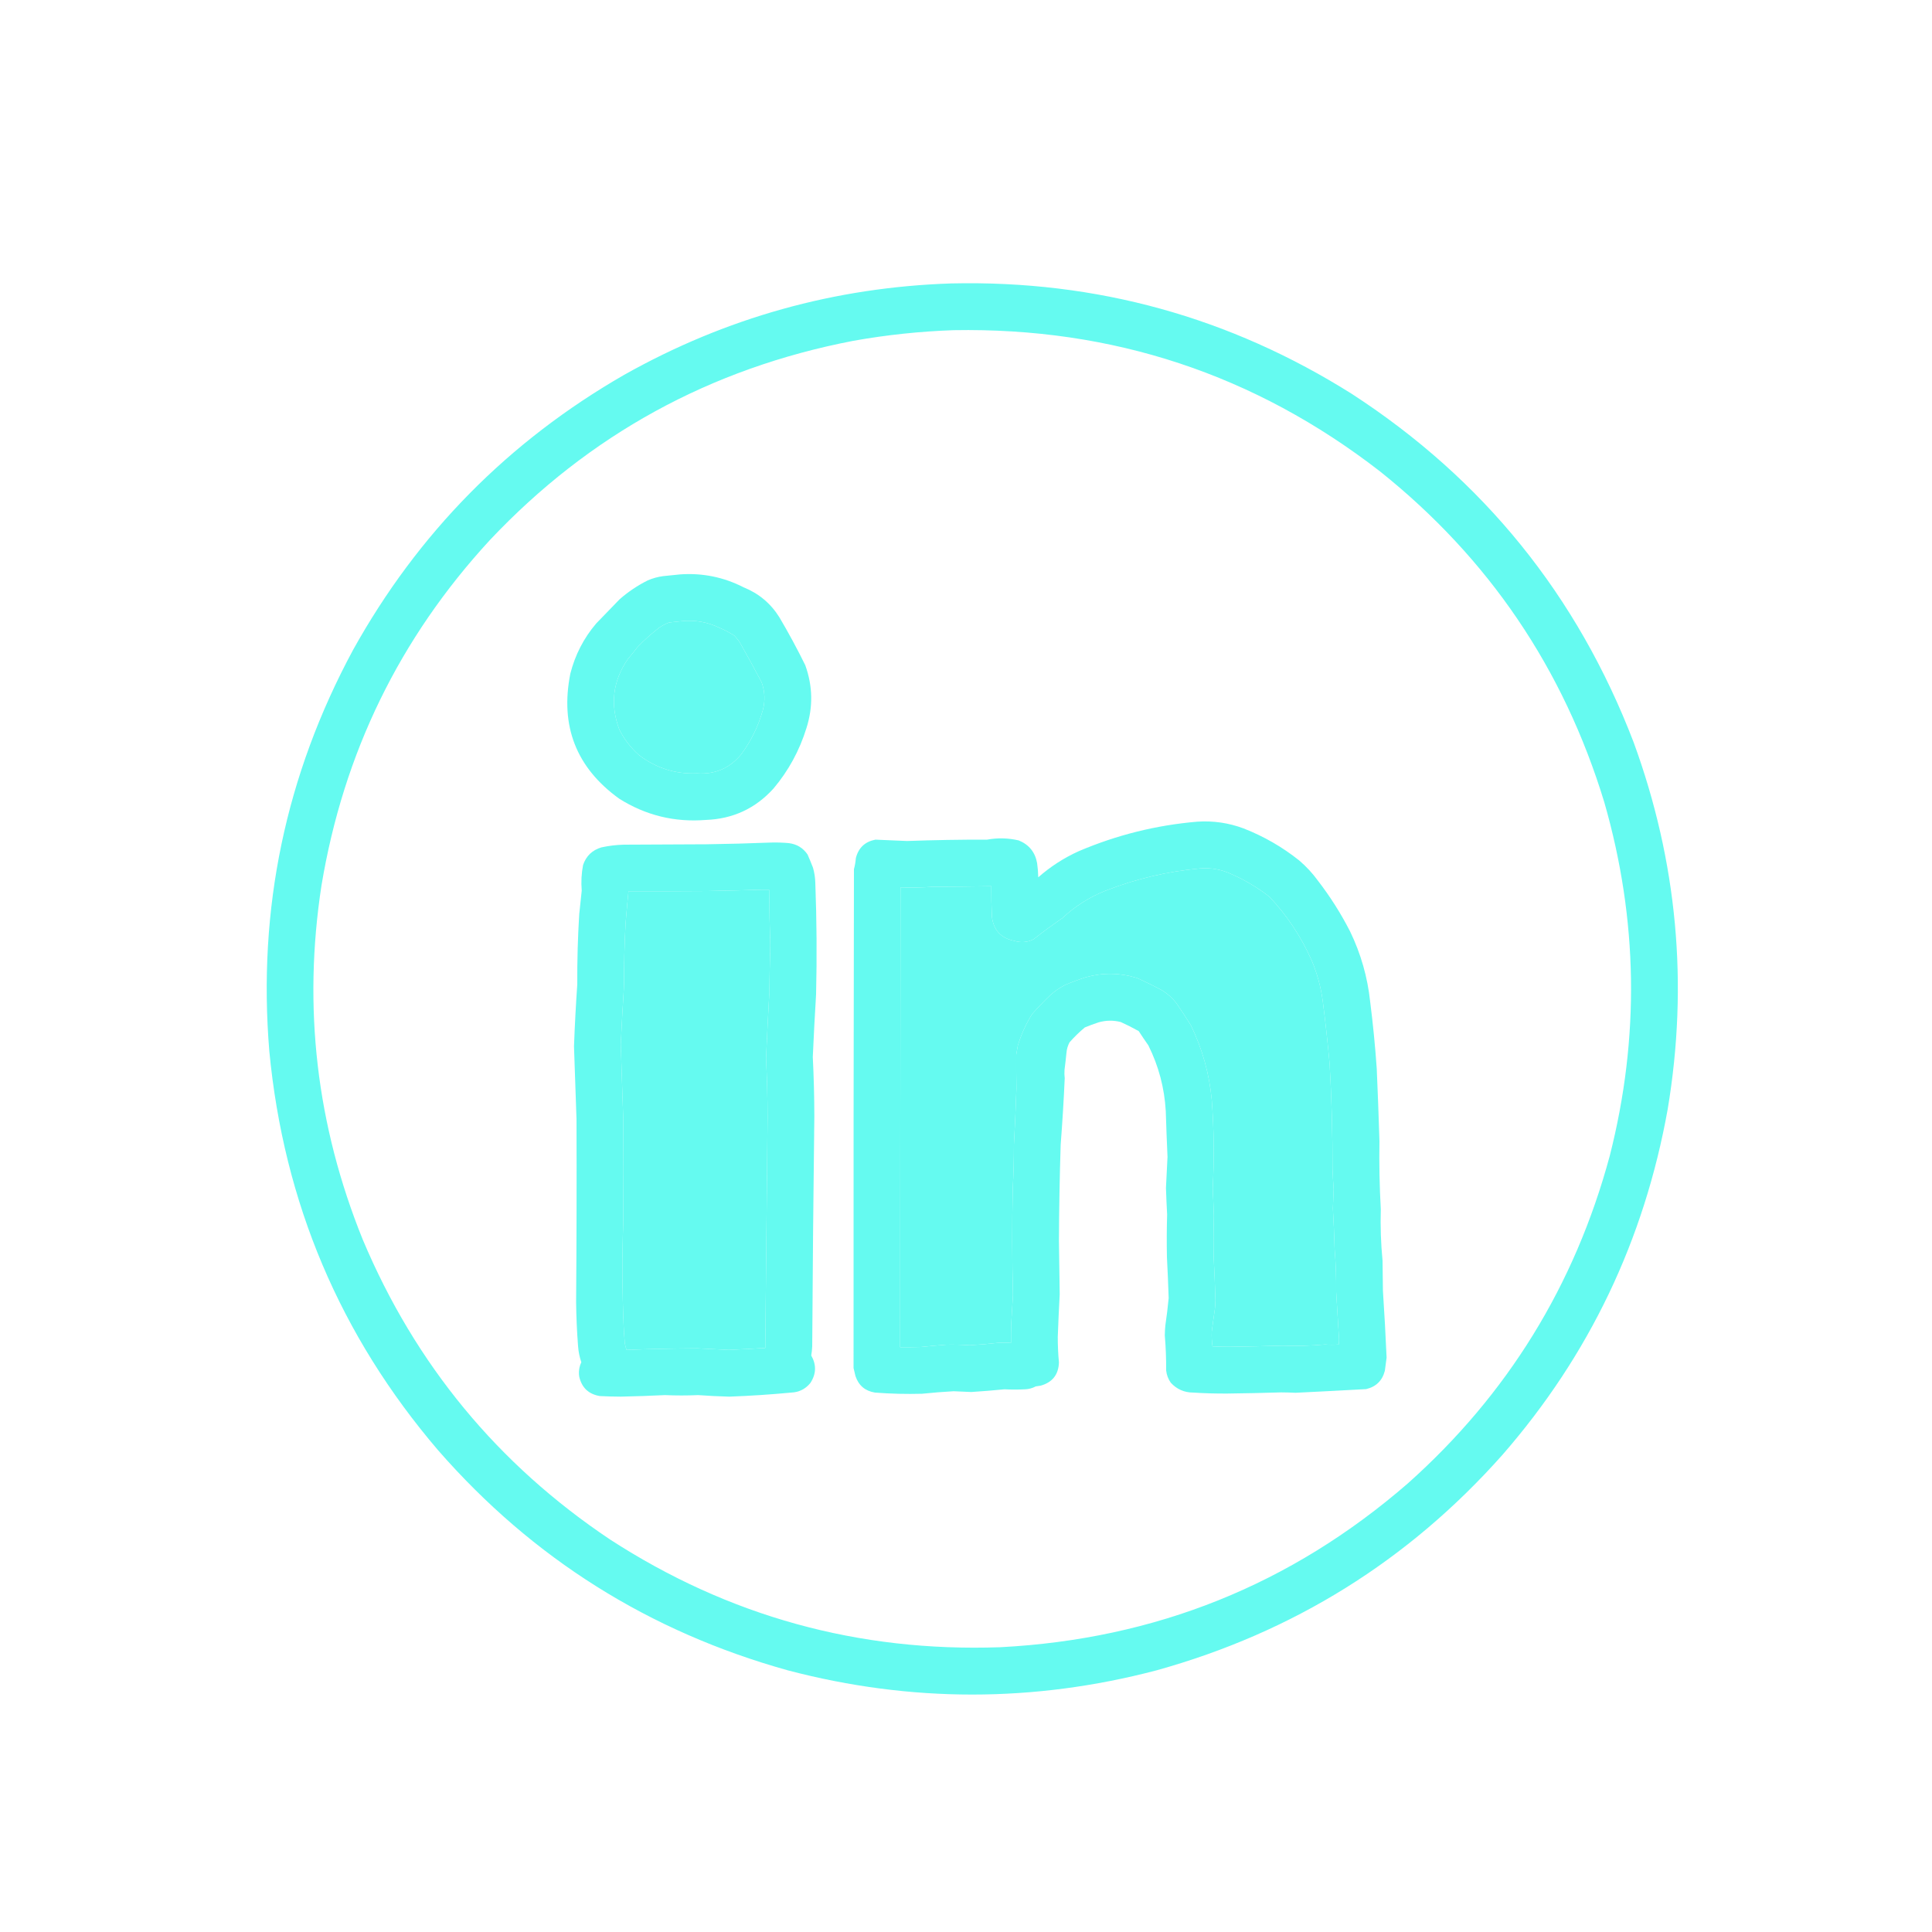 <?xml version="1.0" encoding="UTF-8"?>
<!DOCTYPE svg PUBLIC "-//W3C//DTD SVG 1.1//EN" "http://www.w3.org/Graphics/SVG/1.1/DTD/svg11.dtd">
<svg xmlns="http://www.w3.org/2000/svg" version="1.1" width="5000px" height="5000px" style="shape-rendering:geometricPrecision; text-rendering:geometricPrecision; image-rendering:optimizeQuality; fill-rule:evenodd; clip-rule:evenodd" xmlns:xlink="http://www.w3.org/1999/xlink">
<g><path style="opacity:0.997" fill="#65faf0" d="M 2462.5,733.5 C 2837.49,725.149 3183.16,820.649 3499.5,1020C 3839.81,1241.35 4082.65,1541.85 4228,1921.5C 4340.69,2230.04 4370.02,2546.37 4316,2870.5C 4255.27,3209.57 4112.61,3507.9 3888,3765.5C 3645.14,4038.78 3346.64,4224.61 2992.5,4323C 2674.83,4406.33 2357.17,4406.33 2039.5,4323C 1680.03,4222.95 1378.19,4033.12 1134,3753.5C 880.017,3456.56 734.351,3112.23 697,2720.5C 666.599,2352.47 738.932,2006.14 914,1681.5C 1082,1379.5 1315.83,1142.34 1615.5,970C 1878.46,822.186 2160.79,743.352 2462.5,733.5 Z M 2467.5,854.5 C 2879.62,847.153 3247.62,968.986 3571.5,1220C 3853.01,1444.99 4046.51,1730.49 4152,2076.5C 4239.25,2380.24 4243.92,2685.24 4166,2991.5C 4075.44,3326.63 3901.27,3609.13 3643.5,3839C 3341.85,4100.86 2990.19,4242.19 2588.5,4263C 2221.91,4275.87 1885.24,4182.87 1578.5,3984C 1287.95,3789.44 1074.78,3530.94 939,3208.5C 819.16,2912.77 783.493,2607.11 832,2291.5C 888.997,1948.87 1034.33,1650.87 1268,1397.5C 1524.85,1125.1 1838.35,953.271 2208.5,882C 2294.34,866.702 2380.67,857.535 2467.5,854.5 Z M 1764.5,1607.5 C 1798.88,1604.01 1831.54,1609.84 1862.5,1625C 1875.77,1630.63 1888.43,1637.3 1900.5,1645C 1905.38,1650.21 1909.88,1655.71 1914,1661.5C 1933.51,1695.85 1952.51,1730.51 1971,1765.5C 1979.68,1789.52 1980.68,1813.86 1974,1838.5C 1962.22,1880.06 1943.55,1918.06 1918,1952.5C 1888.56,1988.21 1850.56,2004.54 1804,2001.5C 1747.94,2003.7 1697.78,1987.87 1653.5,1954C 1632.46,1935.3 1615.62,1913.47 1603,1888.5C 1578.42,1823.48 1585.75,1762.48 1625,1705.5C 1633.57,1695.35 1641.91,1685.02 1650,1674.5C 1667.64,1656.18 1686.48,1639.35 1706.5,1624C 1714.38,1618.79 1722.71,1614.46 1731.5,1611C 1742.67,1609.99 1753.67,1608.82 1764.5,1607.5 Z M 3105.5,2247.5 C 3133.81,2245.22 3160.81,2250.05 3186.5,2262C 3222.05,2277.59 3255.05,2297.26 3285.5,2321C 3331.35,2369.83 3367.85,2425 3395,2486.5C 3408.69,2519.27 3418.03,2553.27 3423,2588.5C 3430.02,2643.06 3436.02,2697.72 3441,2752.5C 3446.3,2843.44 3448.8,2934.44 3448.5,3025.5C 3449.23,3042.85 3450.23,3060.18 3451.5,3077.5C 3450.68,3093.99 3450.02,3110.49 3449.5,3127C 3451.55,3162.14 3453.05,3197.31 3454,3232.5C 3457.05,3269.42 3458.38,3306.42 3458,3343.5C 3460.18,3381.84 3462.51,3420.18 3465,3458.5C 3465.83,3465.52 3465.66,3472.52 3464.5,3479.5C 3452.76,3480.45 3440.93,3480.45 3429,3479.5C 3392.72,3482.83 3356.39,3483.83 3320,3482.5C 3273.68,3483.86 3227.34,3484.86 3181,3485.5C 3166.59,3485.5 3152.26,3485.16 3138,3484.5C 3136.15,3471.88 3135.49,3459.22 3136,3446.5C 3138.45,3427.14 3141.12,3407.81 3144,3388.5C 3144.88,3380.52 3145.38,3372.52 3145.5,3364.5C 3144.47,3327.48 3142.97,3290.48 3141,3253.5C 3140.29,3218.16 3140.45,3182.83 3141.5,3147.5C 3140.72,3123.49 3139.72,3099.49 3138.5,3075.5C 3142.64,2999.12 3141.81,2922.79 3136,2846.5C 3129.67,2778.85 3111.67,2714.52 3082,2653.5C 3069.83,2633.82 3057.16,2614.49 3044,2595.5C 3033.72,2582.55 3021.55,2571.72 3007.5,2563C 2986.23,2551.53 2964.57,2540.87 2942.5,2531C 2898.62,2517.4 2854.62,2516.74 2810.5,2529C 2792.19,2534.88 2774.19,2541.55 2756.5,2549C 2742.28,2556.27 2729.28,2565.27 2717.5,2576C 2701.27,2591.56 2685.77,2607.73 2671,2624.5C 2655.01,2650.1 2642.68,2677.43 2634,2706.5C 2632.56,2714.15 2631.23,2721.81 2630,2729.5C 2629.83,2758.79 2630,2787.95 2630.5,2817C 2628.82,2865.52 2626.65,2914.02 2624,2962.5C 2624.05,3000.2 2623.05,3037.87 2621,3075.5C 2619,3167.51 2619.17,3259.51 2621.5,3351.5C 2620.18,3376.18 2618.68,3400.84 2617,3425.5C 2616.5,3442.16 2616.33,3458.83 2616.5,3475.5C 2606.17,3474.7 2595.84,3474.53 2585.5,3475C 2560.23,3477.86 2534.89,3480.03 2509.5,3481.5C 2489.52,3480.1 2469.52,3479.6 2449.5,3480C 2427.47,3481.71 2405.47,3483.71 2383.5,3486C 2365.5,3486.5 2347.5,3486.67 2329.5,3486.5C 2329.9,3089.83 2330.23,2693.17 2330.5,2296.5C 2358.84,2297.42 2387.17,2296.92 2415.5,2295C 2465.52,2294.81 2515.52,2294.31 2565.5,2293.5C 2565.33,2319.49 2565.83,2345.49 2567,2371.5C 2570.88,2407.05 2590.38,2428.22 2625.5,2435C 2642.35,2440.19 2658.68,2438.85 2674.5,2431C 2698.94,2411.89 2723.94,2393.56 2749.5,2376C 2782.2,2345.3 2819.53,2321.63 2861.5,2305C 2940.25,2274.29 3021.59,2255.12 3105.5,2247.5 Z M 1974.5,2302.5 C 1979.83,2302.5 1985.17,2302.5 1990.5,2302.5C 1990.88,2350.18 1991.88,2397.85 1993.5,2445.5C 1992.38,2486.82 1991.55,2528.16 1991,2569.5C 1987.83,2626.15 1985,2682.82 1982.5,2739.5C 1985.08,2790.13 1986.41,2840.8 1986.5,2891.5C 1984.34,3090.51 1982.34,3289.51 1980.5,3488.5C 1949.02,3490.45 1917.52,3492.12 1886,3493.5C 1859,3492.21 1832,3490.88 1805,3489.5C 1743.8,3489.78 1682.63,3491.11 1621.5,3493.5C 1619.54,3487.99 1618.04,3482.32 1617,3476.5C 1615.71,3461.52 1614.71,3446.52 1614,3431.5C 1610.19,3341.51 1609.85,3251.51 1613,3161.5C 1613.67,3073.17 1613.67,2984.83 1613,2896.5C 1610.92,2831.83 1608.76,2767.17 1606.5,2702.5C 1608.92,2651.81 1611.75,2601.14 1615,2550.5C 1614.76,2496.79 1616.1,2443.12 1619,2389.5C 1621.25,2361.81 1623.75,2334.14 1626.5,2306.5C 1694.83,2306.67 1763.17,2306.5 1831.5,2306C 1879.33,2305.09 1927,2303.93 1974.5,2302.5 Z"/></g>
<g><path style="opacity:0.997" fill="#65faf0" d="M 1760.5,1486.5 C 1818.31,1482.49 1872.97,1493.66 1924.5,1520C 1963.76,1535.86 1994.59,1561.7 2017,1597.5C 2040.87,1637.91 2063.21,1679.24 2084,1721.5C 2103.47,1775.48 2104.47,1829.82 2087,1884.5C 2069.02,1942.49 2040.68,1994.49 2002,2040.5C 1955.16,2092.33 1896.66,2119.5 1826.5,2122C 1745.59,2128.42 1670.92,2110.09 1602.5,2067C 1491.3,1986.82 1449.13,1878.98 1476,1743.5C 1488.36,1694.78 1510.69,1651.45 1543,1613.5C 1563.17,1592.67 1583.33,1571.83 1603.5,1551C 1625.65,1531.53 1649.99,1515.2 1676.5,1502C 1689.31,1496.46 1702.64,1492.8 1716.5,1491C 1731.31,1489.38 1745.97,1487.88 1760.5,1486.5 Z M 1764.5,1607.5 C 1753.67,1608.82 1742.67,1609.99 1731.5,1611C 1722.71,1614.46 1714.38,1618.79 1706.5,1624C 1686.48,1639.35 1667.64,1656.18 1650,1674.5C 1641.91,1685.02 1633.57,1695.35 1625,1705.5C 1585.75,1762.48 1578.42,1823.48 1603,1888.5C 1615.62,1913.47 1632.46,1935.3 1653.5,1954C 1697.78,1987.87 1747.94,2003.7 1804,2001.5C 1850.56,2004.54 1888.56,1988.21 1918,1952.5C 1943.55,1918.06 1962.22,1880.06 1974,1838.5C 1980.68,1813.86 1979.68,1789.52 1971,1765.5C 1952.51,1730.51 1933.51,1695.85 1914,1661.5C 1909.88,1655.71 1905.38,1650.21 1900.5,1645C 1888.43,1637.3 1875.77,1630.63 1862.5,1625C 1831.54,1609.84 1798.88,1604.01 1764.5,1607.5 Z"/></g>
<g><path style="opacity:0.997" fill="#65faf0" d="M 3098.5,2126.5 C 3139.8,2123.7 3179.8,2129.53 3218.5,2144C 3270.88,2164.51 3318.88,2192.18 3362.5,2227C 3380.82,2242.65 3396.98,2260.15 3411,2279.5C 3442.62,2320.49 3470.28,2364.16 3494,2410.5C 3521.87,2468.11 3539.2,2528.77 3546,2592.5C 3553.32,2650.01 3558.98,2707.68 3563,2765.5C 3565.76,2828.15 3568.09,2890.82 3570,2953.5C 3569.03,3012.19 3570.2,3070.85 3573.5,3129.5C 3572.2,3173.93 3573.7,3218.26 3578,3262.5C 3578.33,3288.5 3578.67,3314.5 3579,3340.5C 3582.81,3398.14 3585.98,3455.81 3588.5,3513.5C 3587.19,3524.86 3585.69,3536.2 3584,3547.5C 3577.4,3573.1 3561.23,3588.94 3535.5,3595C 3474.67,3598.38 3413.84,3601.54 3353,3604.5C 3340.51,3603.89 3328.01,3603.56 3315.5,3603.5C 3269.01,3604.93 3222.51,3605.93 3176,3606.5C 3146.8,3606.69 3117.64,3605.86 3088.5,3604C 3065.17,3604.01 3045.67,3595.51 3030,3578.5C 3023.21,3568.91 3019.21,3558.25 3018,3546.5C 3018.21,3516.31 3017.05,3486.14 3014.5,3456C 3014.61,3447.14 3015.11,3438.31 3016,3429.5C 3019.44,3406.23 3022.28,3382.9 3024.5,3359.5C 3023.39,3324.15 3021.89,3288.82 3020,3253.5C 3019.28,3216.66 3019.44,3179.83 3020.5,3143C 3019.26,3120.18 3018.26,3097.34 3017.5,3074.5C 3018.71,3047.66 3020.04,3020.83 3021.5,2994C 3019.73,2954.51 3018.23,2915.01 3017,2875.5C 3013.61,2815.67 2998.61,2759 2972,2705.5C 2963.42,2693.34 2955.09,2681.01 2947,2668.5C 2931.86,2660.01 2916.36,2652.18 2900.5,2645C 2881.08,2640.08 2861.75,2640.41 2842.5,2646C 2830.68,2649.94 2819.01,2654.27 2807.5,2659C 2793.37,2670.8 2780.2,2683.63 2768,2697.5C 2763.48,2705.92 2760.82,2714.92 2760,2724.5C 2758.55,2739.19 2756.88,2753.86 2755,2768.5C 2754.42,2775.84 2754.58,2783.18 2755.5,2790.5C 2752.93,2847.9 2749.43,2905.23 2745,2962.5C 2742.4,3045.31 2740.9,3128.14 2740.5,3211C 2741.17,3257.17 2741.84,3303.33 2742.5,3349.5C 2740.5,3386.32 2738.83,3423.15 2737.5,3460C 2737.46,3482.05 2738.46,3504.05 2740.5,3526C 2739.46,3557.38 2723.79,3577.38 2693.5,3586C 2689.15,3586.57 2684.82,3587.24 2680.5,3588C 2671.76,3592.68 2662.43,3595.18 2652.5,3595.5C 2634.9,3596.43 2617.23,3596.43 2599.5,3595.5C 2570.88,3598.36 2542.21,3600.7 2513.5,3602.5C 2498.34,3601.74 2483.17,3601.08 2468,3600.5C 2440.78,3602.01 2413.62,3604.17 2386.5,3607C 2345.78,3608.14 2305.11,3607.14 2264.5,3604C 2239.13,3599.96 2222.29,3585.79 2214,3561.5C 2212.33,3554.5 2210.67,3547.5 2209,3540.5C 2208.79,3110.33 2209.13,2679.99 2210,2249.5C 2212.54,2239.99 2214.2,2230.33 2215,2220.5C 2221.81,2194.02 2238.65,2178.19 2265.5,2173C 2292.81,2174.18 2320.15,2175.35 2347.5,2176.5C 2416.47,2174.01 2485.47,2172.85 2554.5,2173C 2581.99,2168.01 2609.32,2168.67 2636.5,2175C 2662.99,2185.83 2678.83,2205.33 2684,2233.5C 2685.76,2245.77 2686.76,2258.1 2687,2270.5C 2718.34,2242.88 2753.17,2220.38 2791.5,2203C 2889.84,2161 2992.17,2135.5 3098.5,2126.5 Z M 3105.5,2247.5 C 3021.59,2255.12 2940.25,2274.29 2861.5,2305C 2819.53,2321.63 2782.2,2345.3 2749.5,2376C 2723.94,2393.56 2698.94,2411.89 2674.5,2431C 2658.68,2438.85 2642.35,2440.19 2625.5,2435C 2590.38,2428.22 2570.88,2407.05 2567,2371.5C 2565.83,2345.49 2565.33,2319.49 2565.5,2293.5C 2515.52,2294.31 2465.52,2294.81 2415.5,2295C 2387.17,2296.92 2358.84,2297.42 2330.5,2296.5C 2330.23,2693.17 2329.9,3089.83 2329.5,3486.5C 2347.5,3486.67 2365.5,3486.5 2383.5,3486C 2405.47,3483.71 2427.47,3481.71 2449.5,3480C 2469.52,3479.6 2489.52,3480.1 2509.5,3481.5C 2534.89,3480.03 2560.23,3477.86 2585.5,3475C 2595.84,3474.53 2606.17,3474.7 2616.5,3475.5C 2616.33,3458.83 2616.5,3442.16 2617,3425.5C 2618.68,3400.84 2620.18,3376.18 2621.5,3351.5C 2619.17,3259.51 2619,3167.51 2621,3075.5C 2623.05,3037.87 2624.05,3000.2 2624,2962.5C 2626.65,2914.02 2628.82,2865.52 2630.5,2817C 2630,2787.95 2629.83,2758.79 2630,2729.5C 2631.23,2721.81 2632.56,2714.15 2634,2706.5C 2642.68,2677.43 2655.01,2650.1 2671,2624.5C 2685.77,2607.73 2701.27,2591.56 2717.5,2576C 2729.28,2565.27 2742.28,2556.27 2756.5,2549C 2774.19,2541.55 2792.19,2534.88 2810.5,2529C 2854.62,2516.74 2898.62,2517.4 2942.5,2531C 2964.57,2540.87 2986.23,2551.53 3007.5,2563C 3021.55,2571.72 3033.72,2582.55 3044,2595.5C 3057.16,2614.49 3069.83,2633.82 3082,2653.5C 3111.67,2714.52 3129.67,2778.85 3136,2846.5C 3141.81,2922.79 3142.64,2999.12 3138.5,3075.5C 3139.72,3099.49 3140.72,3123.49 3141.5,3147.5C 3140.45,3182.83 3140.29,3218.16 3141,3253.5C 3142.97,3290.48 3144.47,3327.48 3145.5,3364.5C 3145.38,3372.52 3144.88,3380.52 3144,3388.5C 3141.12,3407.81 3138.45,3427.14 3136,3446.5C 3135.49,3459.22 3136.15,3471.88 3138,3484.5C 3152.26,3485.16 3166.59,3485.5 3181,3485.5C 3227.34,3484.86 3273.68,3483.86 3320,3482.5C 3356.39,3483.83 3392.72,3482.83 3429,3479.5C 3440.93,3480.45 3452.76,3480.45 3464.5,3479.5C 3465.66,3472.52 3465.83,3465.52 3465,3458.5C 3462.51,3420.18 3460.18,3381.84 3458,3343.5C 3458.38,3306.42 3457.05,3269.42 3454,3232.5C 3453.05,3197.31 3451.55,3162.14 3449.5,3127C 3450.02,3110.49 3450.68,3093.99 3451.5,3077.5C 3450.23,3060.18 3449.23,3042.85 3448.5,3025.5C 3448.8,2934.44 3446.3,2843.44 3441,2752.5C 3436.02,2697.72 3430.02,2643.06 3423,2588.5C 3418.03,2553.27 3408.69,2519.27 3395,2486.5C 3367.85,2425 3331.35,2369.83 3285.5,2321C 3255.05,2297.26 3222.05,2277.59 3186.5,2262C 3160.81,2250.05 3133.81,2245.22 3105.5,2247.5 Z"/></g>
<g><path style="opacity:0.996" fill="#65faf0" d="M 1995.5,2180.5 C 2010.88,2180.08 2026.22,2180.58 2041.5,2182C 2062.23,2184.6 2078.4,2194.44 2090,2211.5C 2094.91,2222.79 2099.58,2234.12 2104,2245.5C 2107.64,2258.22 2109.64,2271.22 2110,2284.5C 2113.64,2380.81 2114.31,2477.14 2112,2573.5C 2108.7,2627.47 2105.87,2681.47 2103.5,2735.5C 2106.05,2786.47 2107.39,2837.47 2107.5,2888.5C 2105.02,3087.16 2103.19,3285.83 2102,3484.5C 2101.62,3492.38 2100.79,3500.22 2099.5,3508C 2113.3,3532.37 2112.46,3556.2 2097,3579.5C 2084.18,3594.99 2067.68,3603.16 2047.5,3604C 1994.27,3609.04 1940.93,3612.54 1887.5,3614.5C 1860.47,3613.79 1833.47,3612.45 1806.5,3610.5C 1777.99,3611.78 1749.49,3611.78 1721,3610.5C 1682.86,3612.36 1644.69,3613.7 1606.5,3614.5C 1588.49,3614.42 1570.49,3613.92 1552.5,3613C 1523.35,3608.18 1505.51,3591.35 1499,3562.5C 1497.09,3549.58 1498.93,3537.25 1504.5,3525.5C 1499.81,3511.88 1496.98,3497.88 1496,3483.5C 1493.09,3445.89 1491.42,3408.22 1491,3370.5C 1492.19,3212.51 1492.52,3054.51 1492,2896.5C 1489.82,2833.67 1487.65,2770.84 1485.5,2708C 1487.48,2654.46 1490.32,2600.96 1494,2547.5C 1493.63,2487.11 1495.3,2426.78 1499,2366.5C 1501.13,2346 1503.29,2325.5 1505.5,2305C 1503.62,2282.67 1504.78,2260.5 1509,2238.5C 1517,2215.17 1532.83,2200 1556.5,2193C 1575.6,2188.84 1594.93,2186.51 1614.5,2186C 1685.5,2185.67 1756.5,2185.33 1827.5,2185C 1883.68,2184.23 1939.68,2182.73 1995.5,2180.5 Z M 1974.5,2302.5 C 1927,2303.93 1879.33,2305.09 1831.5,2306C 1763.17,2306.5 1694.83,2306.67 1626.5,2306.5C 1623.75,2334.14 1621.25,2361.81 1619,2389.5C 1616.1,2443.12 1614.76,2496.79 1615,2550.5C 1611.75,2601.14 1608.92,2651.81 1606.5,2702.5C 1608.76,2767.17 1610.92,2831.83 1613,2896.5C 1613.67,2984.83 1613.67,3073.17 1613,3161.5C 1609.85,3251.51 1610.19,3341.51 1614,3431.5C 1614.71,3446.52 1615.71,3461.52 1617,3476.5C 1618.04,3482.32 1619.54,3487.99 1621.5,3493.5C 1682.63,3491.11 1743.8,3489.78 1805,3489.5C 1832,3490.88 1859,3492.21 1886,3493.5C 1917.52,3492.12 1949.02,3490.45 1980.5,3488.5C 1982.34,3289.51 1984.34,3090.51 1986.5,2891.5C 1986.41,2840.8 1985.08,2790.13 1982.5,2739.5C 1985,2682.82 1987.83,2626.15 1991,2569.5C 1991.55,2528.16 1992.38,2486.82 1993.5,2445.5C 1991.88,2397.85 1990.88,2350.18 1990.5,2302.5C 1985.17,2302.5 1979.83,2302.5 1974.5,2302.5 Z"/></g>
</svg>

